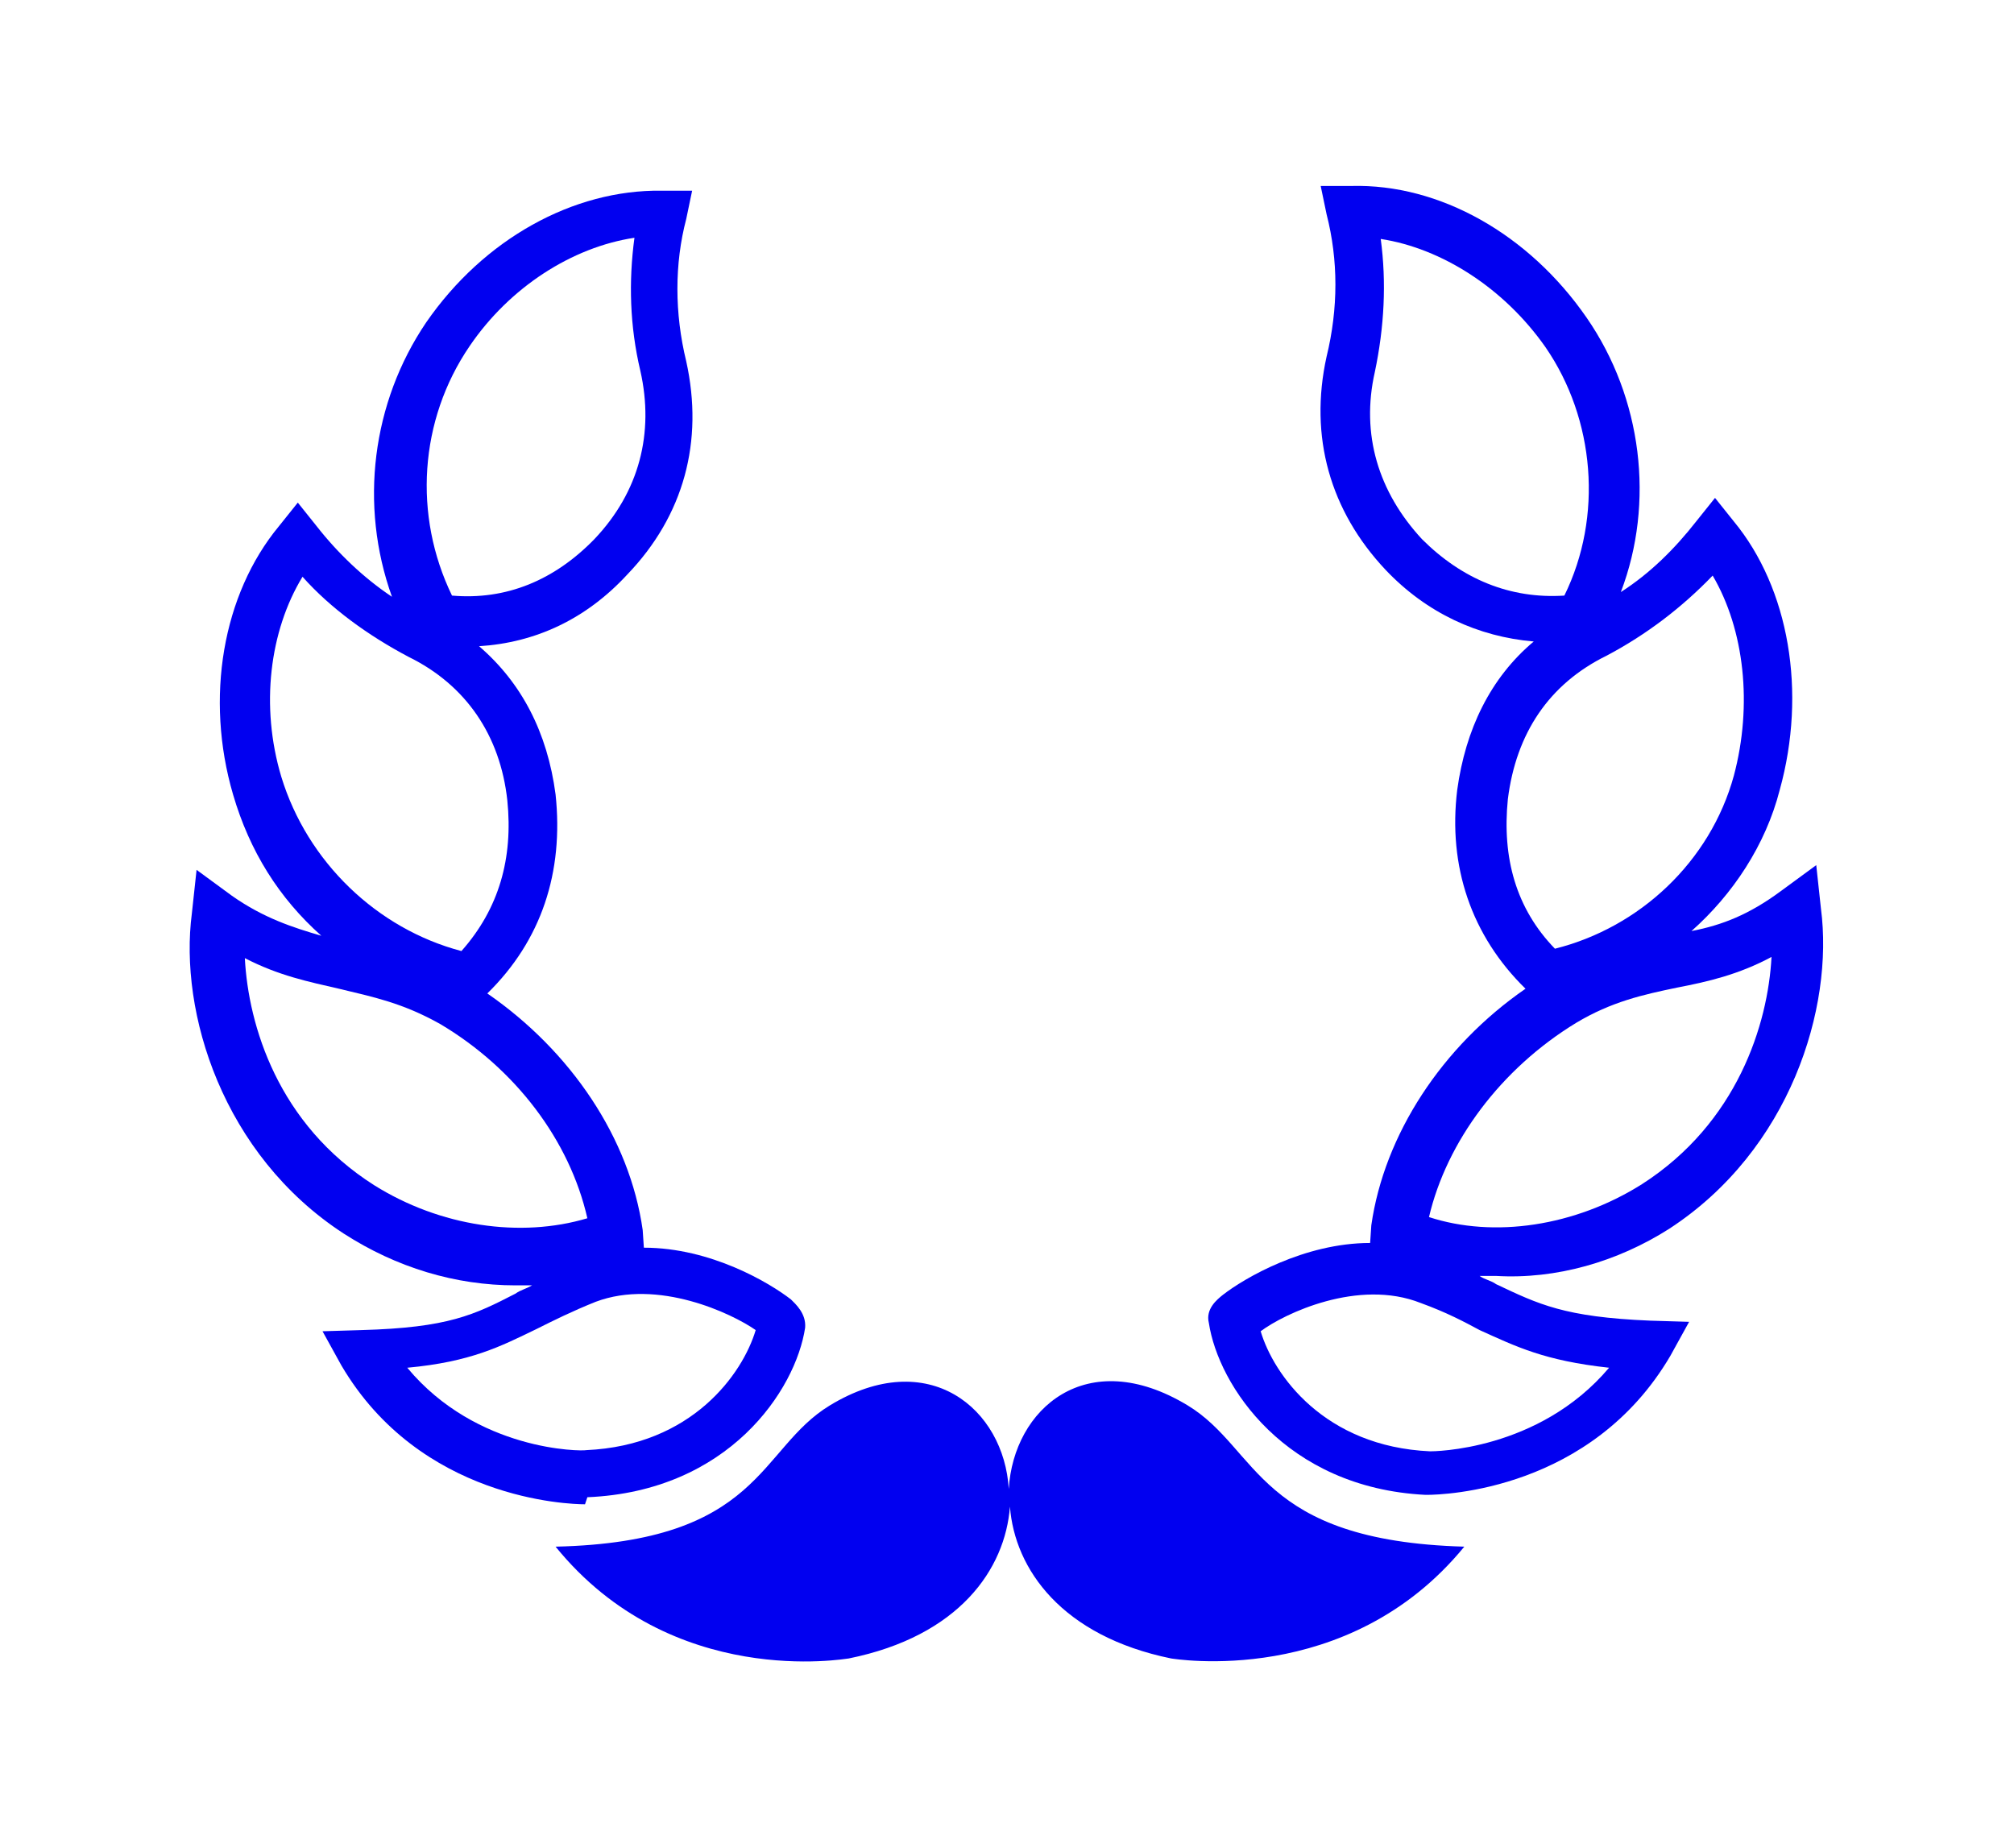 <svg xmlns="http://www.w3.org/2000/svg" xmlns:xlink="http://www.w3.org/1999/xlink" id="Layer_1" x="0px" y="0px" viewBox="0 0 171.1 157" style="enable-background:new 0 0 171.1 157;" xml:space="preserve"><style type="text/css">	.st0{fill:#0100F0;}</style><g>	<g>		<path class="st0" d="M49.9,127.2c12-0.5,17.7-9.1,18.5-14.4c0.1-1.2-0.8-2-1.2-2.4c-1.8-1.4-6.8-4.4-12.5-4.4l-0.1-1.5   c-1.1-7.8-6.1-15.2-13.2-20.1c4.6-4.5,6.5-10.3,5.8-16.9l0,0c-0.7-5.3-2.9-9.5-6.5-12.6c4.8-0.3,9.1-2.3,12.6-6.1   c4.8-5,6.5-11.3,5-18.1c-1-4.1-1-8.3,0-12.1l0.5-2.4h-2.6c-7.5-0.1-15.1,4.1-20,11.2c-4.6,6.8-5.7,15.5-2.9,23.3   c-2.4-1.6-4.6-3.7-6.4-6l-1.6-2l-1.6,2c-4.8,5.8-6.3,14.6-3.9,22.8c1.4,4.8,3.9,8.8,7.5,12c-2.4-0.7-4.9-1.5-7.6-3.4l-3-2.2   l-0.4,3.7c-1.1,8.4,2.6,20.5,12.9,27.2c4.5,2.9,9.5,4.4,14.6,4.4c0.4,0,0.8,0,1.4,0c-0.5,0.3-1,0.4-1.4,0.7   c-3.5,1.8-5.7,2.9-13.1,3.1l-3.3,0.1L29,116c6.7,11.4,19.3,11.8,20.7,11.8C49.9,127.2,49.9,127.2,49.9,127.2z M39.9,29.4   c3.4-5,8.7-8.4,14-9.2c-0.5,3.7-0.4,7.5,0.5,11.3c1.2,5.3-0.1,10.3-3.9,14.3c-3.4,3.5-7.5,5.2-12.1,4.8   C35.1,43.8,35.6,35.7,39.9,29.4z M23.9,66c-1.8-6-1-12.4,1.8-17c2.4,2.7,5.6,5,9,6.8c4.9,2.4,7.8,6.7,8.4,12.2   c0.5,4.9-0.7,9.2-3.9,12.8C32,78.9,26.1,73.2,23.9,66z M31.8,100.7c-8.2-5.2-10.7-13.6-11-19.3c2.9,1.5,5.4,2,8,2.6   c2.9,0.7,5.4,1.2,8.6,3c6.4,3.8,11,9.9,12.5,16.5C44.2,105.2,37.4,104.2,31.8,100.7z M34.6,116.2c5.4-0.5,7.9-1.8,11-3.3   c1.4-0.7,3-1.5,5-2.3c5.3-2,11.6,1,13.6,2.4c-1.1,3.7-5.4,9.8-14.4,10.2C49.4,123.3,40.5,123.3,34.6,116.2z"></path>		<path class="st0" d="M100.9,119.4c-8.6-5.2-14.8,0.3-15.2,7.1c-0.4-6.8-6.8-12.2-15.2-7.1c-6.1,3.7-5.8,11.6-23.3,12   c9.9,12.2,24.7,9.5,24.9,9.5c9.4-1.9,13.3-7.6,13.7-12.9c0.4,5.3,4.4,11,13.7,12.9c0.1,0,15,2.6,24.9-9.5   C106.8,130.9,107,123.1,100.9,119.4z"></path>		<path class="st0" d="M141.8,104.4c10.3-6.7,14-18.8,12.9-27.2l-0.4-3.7l-3,2.2c-2.7,2-5,2.9-7.6,3.4c3.5-3.1,6.3-7.3,7.5-12   c2.3-8.3,0.8-17.1-3.9-22.8l-1.6-2l-1.6,2c-1.8,2.3-3.9,4.4-6.4,6c2.9-7.6,1.8-16.5-2.9-23.3c-4.9-7.1-12.5-11.4-20-11.2h-2.6   l0.5,2.4c1,3.9,1,8,0,12.1c-1.5,6.8,0.3,13.1,5,18.1c3.5,3.7,7.9,5.7,12.6,6.1c-3.7,3.1-5.8,7.5-6.5,12.6   c-0.8,6.5,1.2,12.4,5.8,16.9c-7.1,4.9-12,12.4-13.1,20.1l-0.1,1.5c-5.6,0-10.7,3-12.5,4.4c-0.5,0.4-1.5,1.2-1.2,2.4   c0.8,5.3,6.5,14,18.4,14.6c0,0,0,0,0.1,0c1.5,0,14-0.4,20.7-11.8l1.6-2.9l-3.3-0.1c-7.3-0.3-9.5-1.4-13.1-3.1   c-0.4-0.3-1-0.4-1.4-0.7c0.4,0,0.8,0,1.4,0C132.2,108.7,137.4,107.2,141.8,104.4z M116.8,31.6c0.8-3.8,1-7.6,0.5-11.3   c5.2,0.8,10.5,4.2,14,9.2c4.2,6.1,4.9,14.4,1.6,21.1c-4.6,0.3-8.7-1.4-12.1-4.8C117.1,41.8,115.6,36.9,116.8,31.6z M128.1,67.9   c0.7-5.6,3.5-9.8,8.4-12.2c3.4-1.8,6.4-4.1,9-6.8c2.7,4.6,3.4,11,1.8,17c-2,7.3-8,12.9-15.2,14.7   C128.8,77.2,127.6,72.9,128.1,67.9z M136.7,116.2c-6,7.1-15,7.1-15.2,7.1c-9-0.4-13.3-6.5-14.4-10.2c2-1.5,8.3-4.5,13.6-2.4   c2.2,0.8,3.7,1.6,5,2.3C128.8,114.4,131.2,115.6,136.7,116.2z M121.4,103.4c1.5-6.4,6.1-12.6,12.5-16.5c3-1.8,5.7-2.4,8.6-3   c2.6-0.5,5.2-1.1,8-2.6c-0.3,5.7-2.9,14.1-11,19.3C133.8,104.2,126.9,105.2,121.4,103.4z"></path>	</g></g></svg>